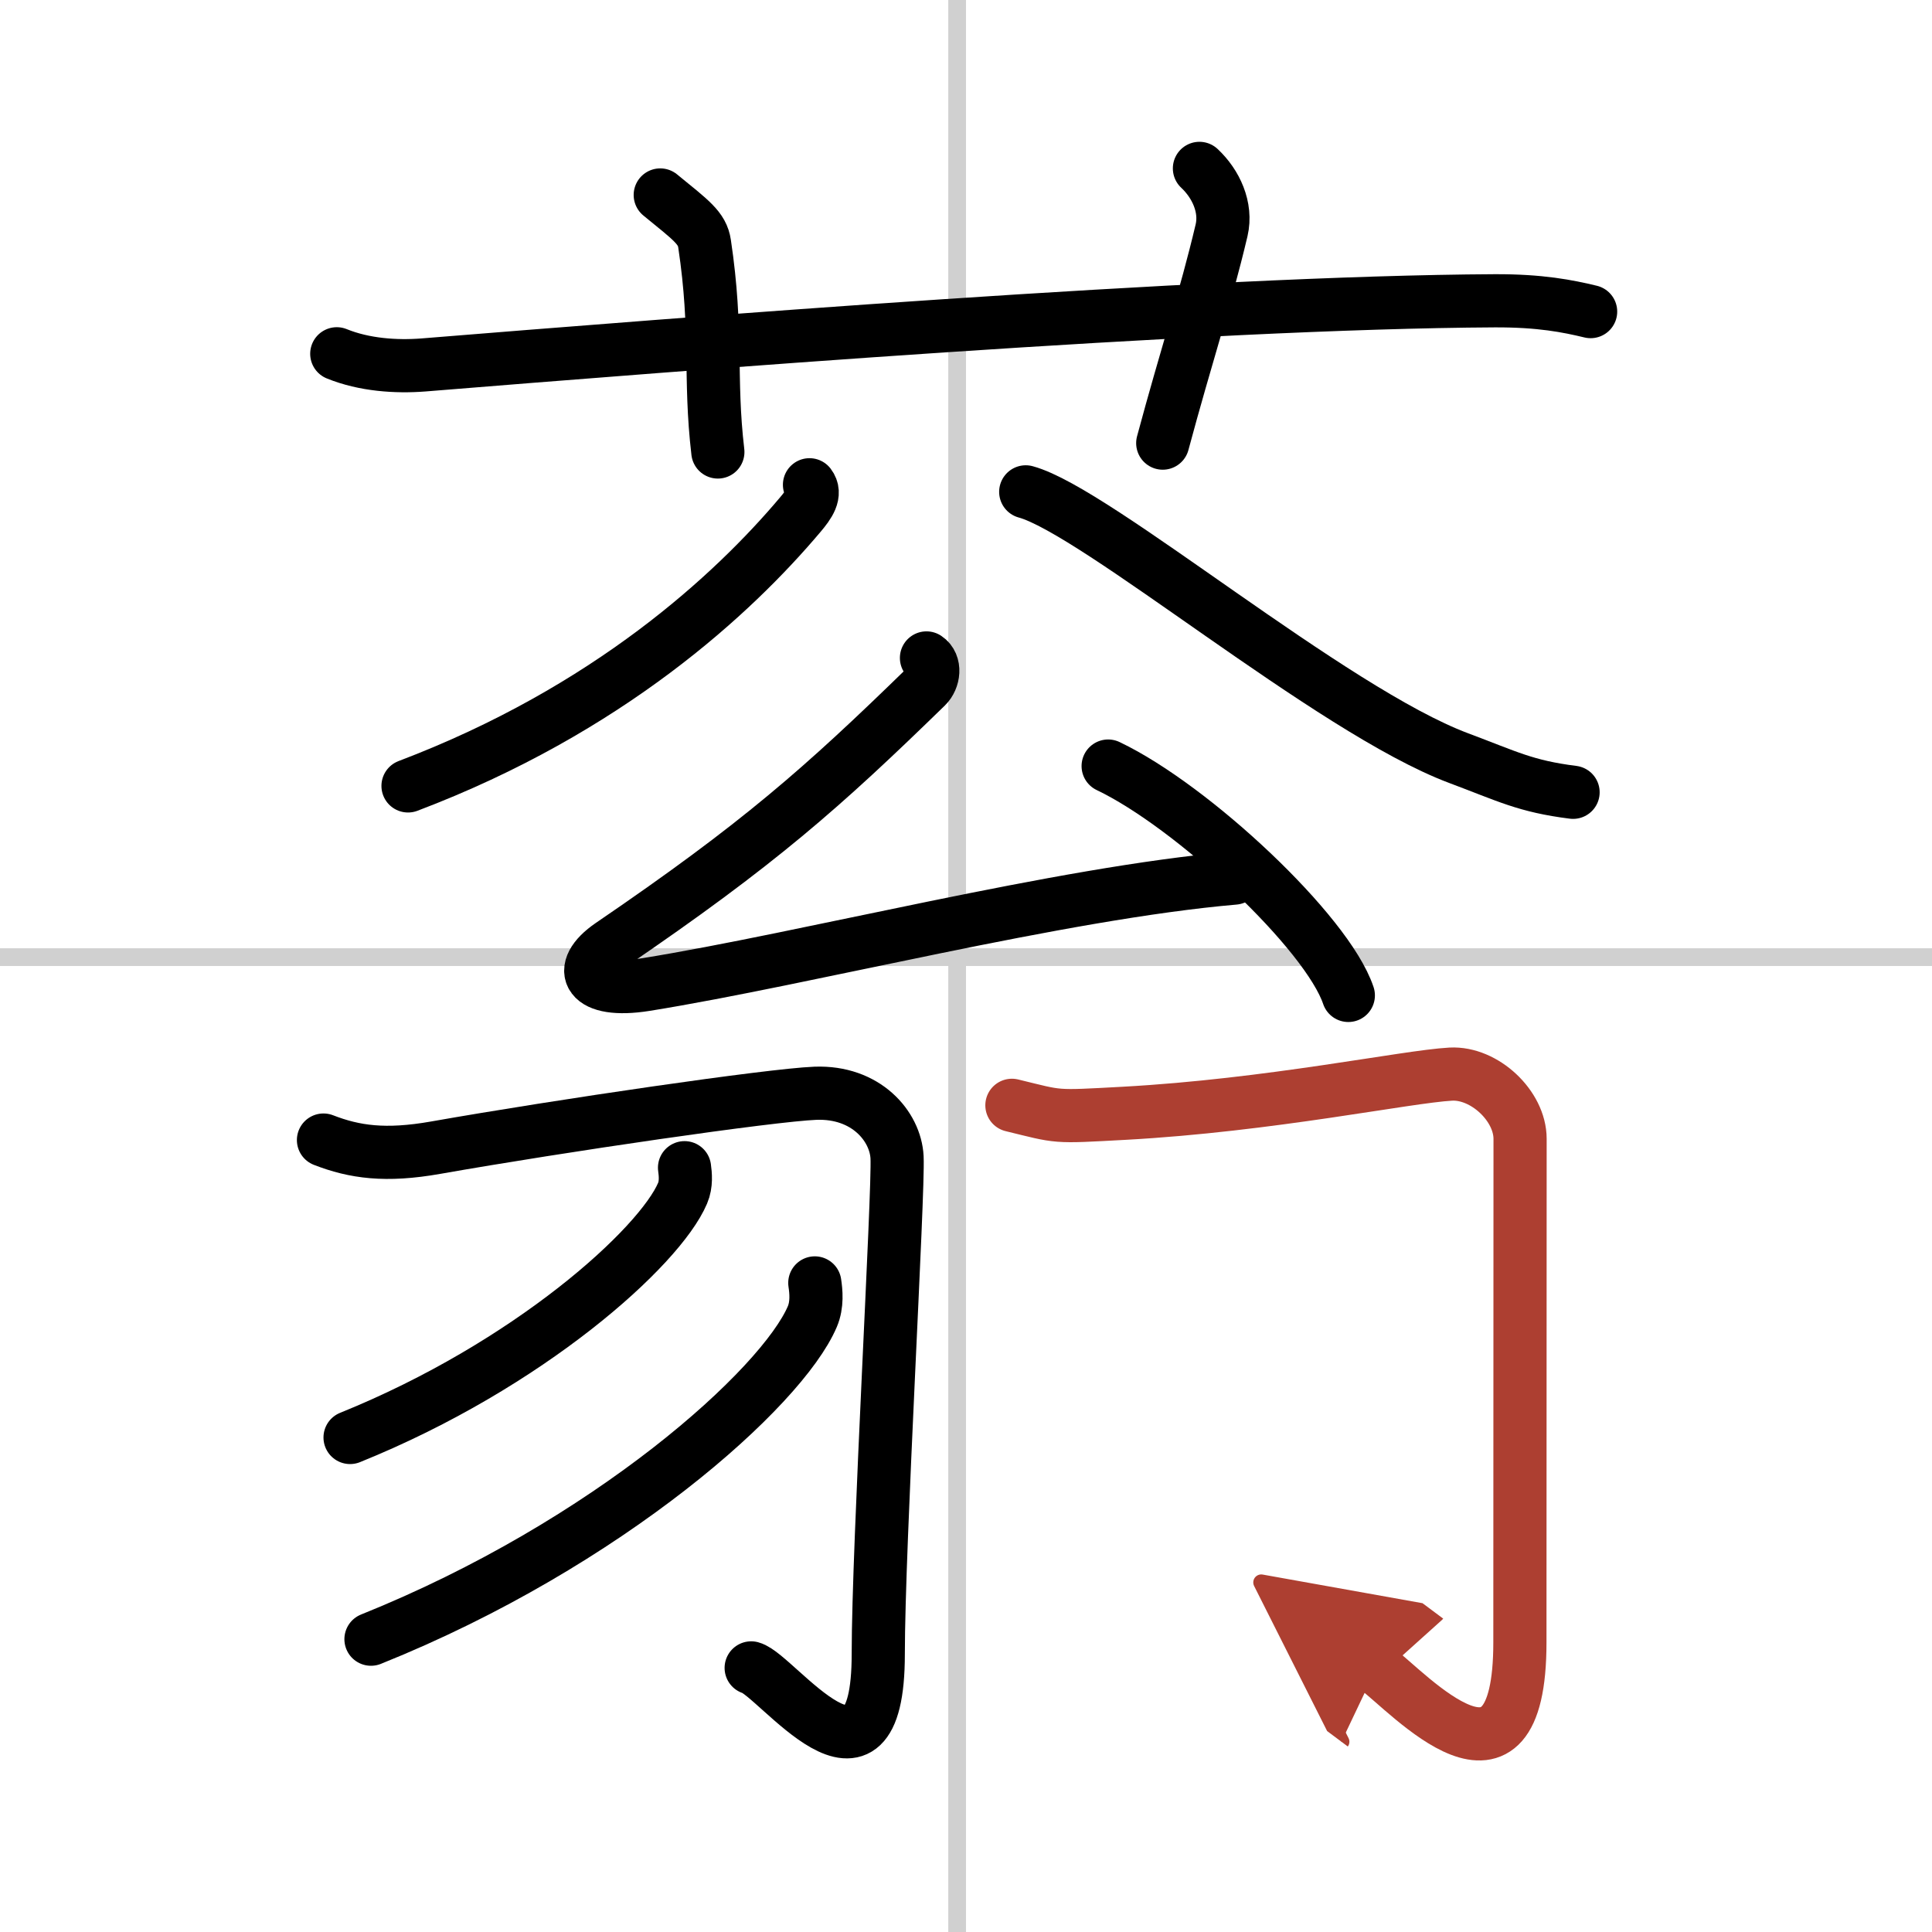 <svg width="400" height="400" viewBox="0 0 109 109" xmlns="http://www.w3.org/2000/svg"><defs><marker id="a" markerWidth="4" orient="auto" refX="1" refY="5" viewBox="0 0 10 10"><polyline points="0 0 10 5 0 10 1 5" fill="#ad3f31" stroke="#ad3f31"/></marker></defs><g fill="none" stroke="#000" stroke-linecap="round" stroke-linejoin="round" stroke-width="3"><rect width="100%" height="100%" fill="#fff" stroke="#fff"/><line x1="54" x2="54" y2="109" stroke="#d0d0d0" stroke-width="1"/><line x2="109" y1="54" y2="54" stroke="#d0d0d0" stroke-width="1"/><path d="m19 19.96c1.55 0.63 3.34 0.75 4.89 0.63 14.21-1.15 44.06-3.54 60.44-3.62 2.58-0.01 4.12 0.3 5.41 0.61"/><path d="m37.25 11c1.75 1.43 2.37 1.86 2.5 2.75 0.75 5 0.25 7.5 0.75 11.75"/><path d="m67.67 9.5c0.93 0.87 1.55 2.2 1.25 3.49-0.93 3.93-1.97 6.99-3.32 12.01"/><path d="m45.67 27.35c0.39 0.51-0.02 1.1-0.54 1.71-3.74 4.43-10.79 10.99-22.11 15.28"/><path d="m57.87 27.75c3.98 1.08 17.24 12.33 24.42 15.02 2.78 1.04 3.77 1.59 6.46 1.93"/><path d="m52.27 37.12c0.53 0.35 0.42 1.19-0.01 1.61-5.86 5.71-9.45 8.89-17.8 14.58-2.03 1.39-1.3 2.76 1.96 2.24 9.08-1.46 23.39-5.16 33.22-6.01"/><path d="m62.52 43.22c4.78 2.28 12.36 9.39 13.55 12.94"/><path d="m18.25 64.32c1.75 0.68 3.5 0.93 6.33 0.43 7.1-1.25 18.89-2.97 21.42-3.07 2.86-0.11 4.52 1.86 4.61 3.61 0.1 1.94-1.06 21.87-1.06 28.03 0 9.18-5.75 1.16-7.17 0.78"/><path d="m38.62 65.88c0.05 0.36 0.11 0.93-0.11 1.44-1.29 3.04-8.66 9.7-18.76 13.78"/><path d="m45.97 72.38c0.07 0.47 0.15 1.22-0.14 1.9-1.71 4.01-11.5 12.82-24.9 18.2"/><path d="m57.09 62.36c2.76 0.67 2.28 0.67 6.33 0.45 8.23-0.45 15.91-2.07 18.43-2.21 1.9-0.1 3.91 1.79 3.91 3.65 0 2.96-0.01 22.07-0.01 28.41 0 9.84-6.25 2.84-8.1 1.46" marker-end="url(#a)" stroke="#ad3f31"/></g></svg>
